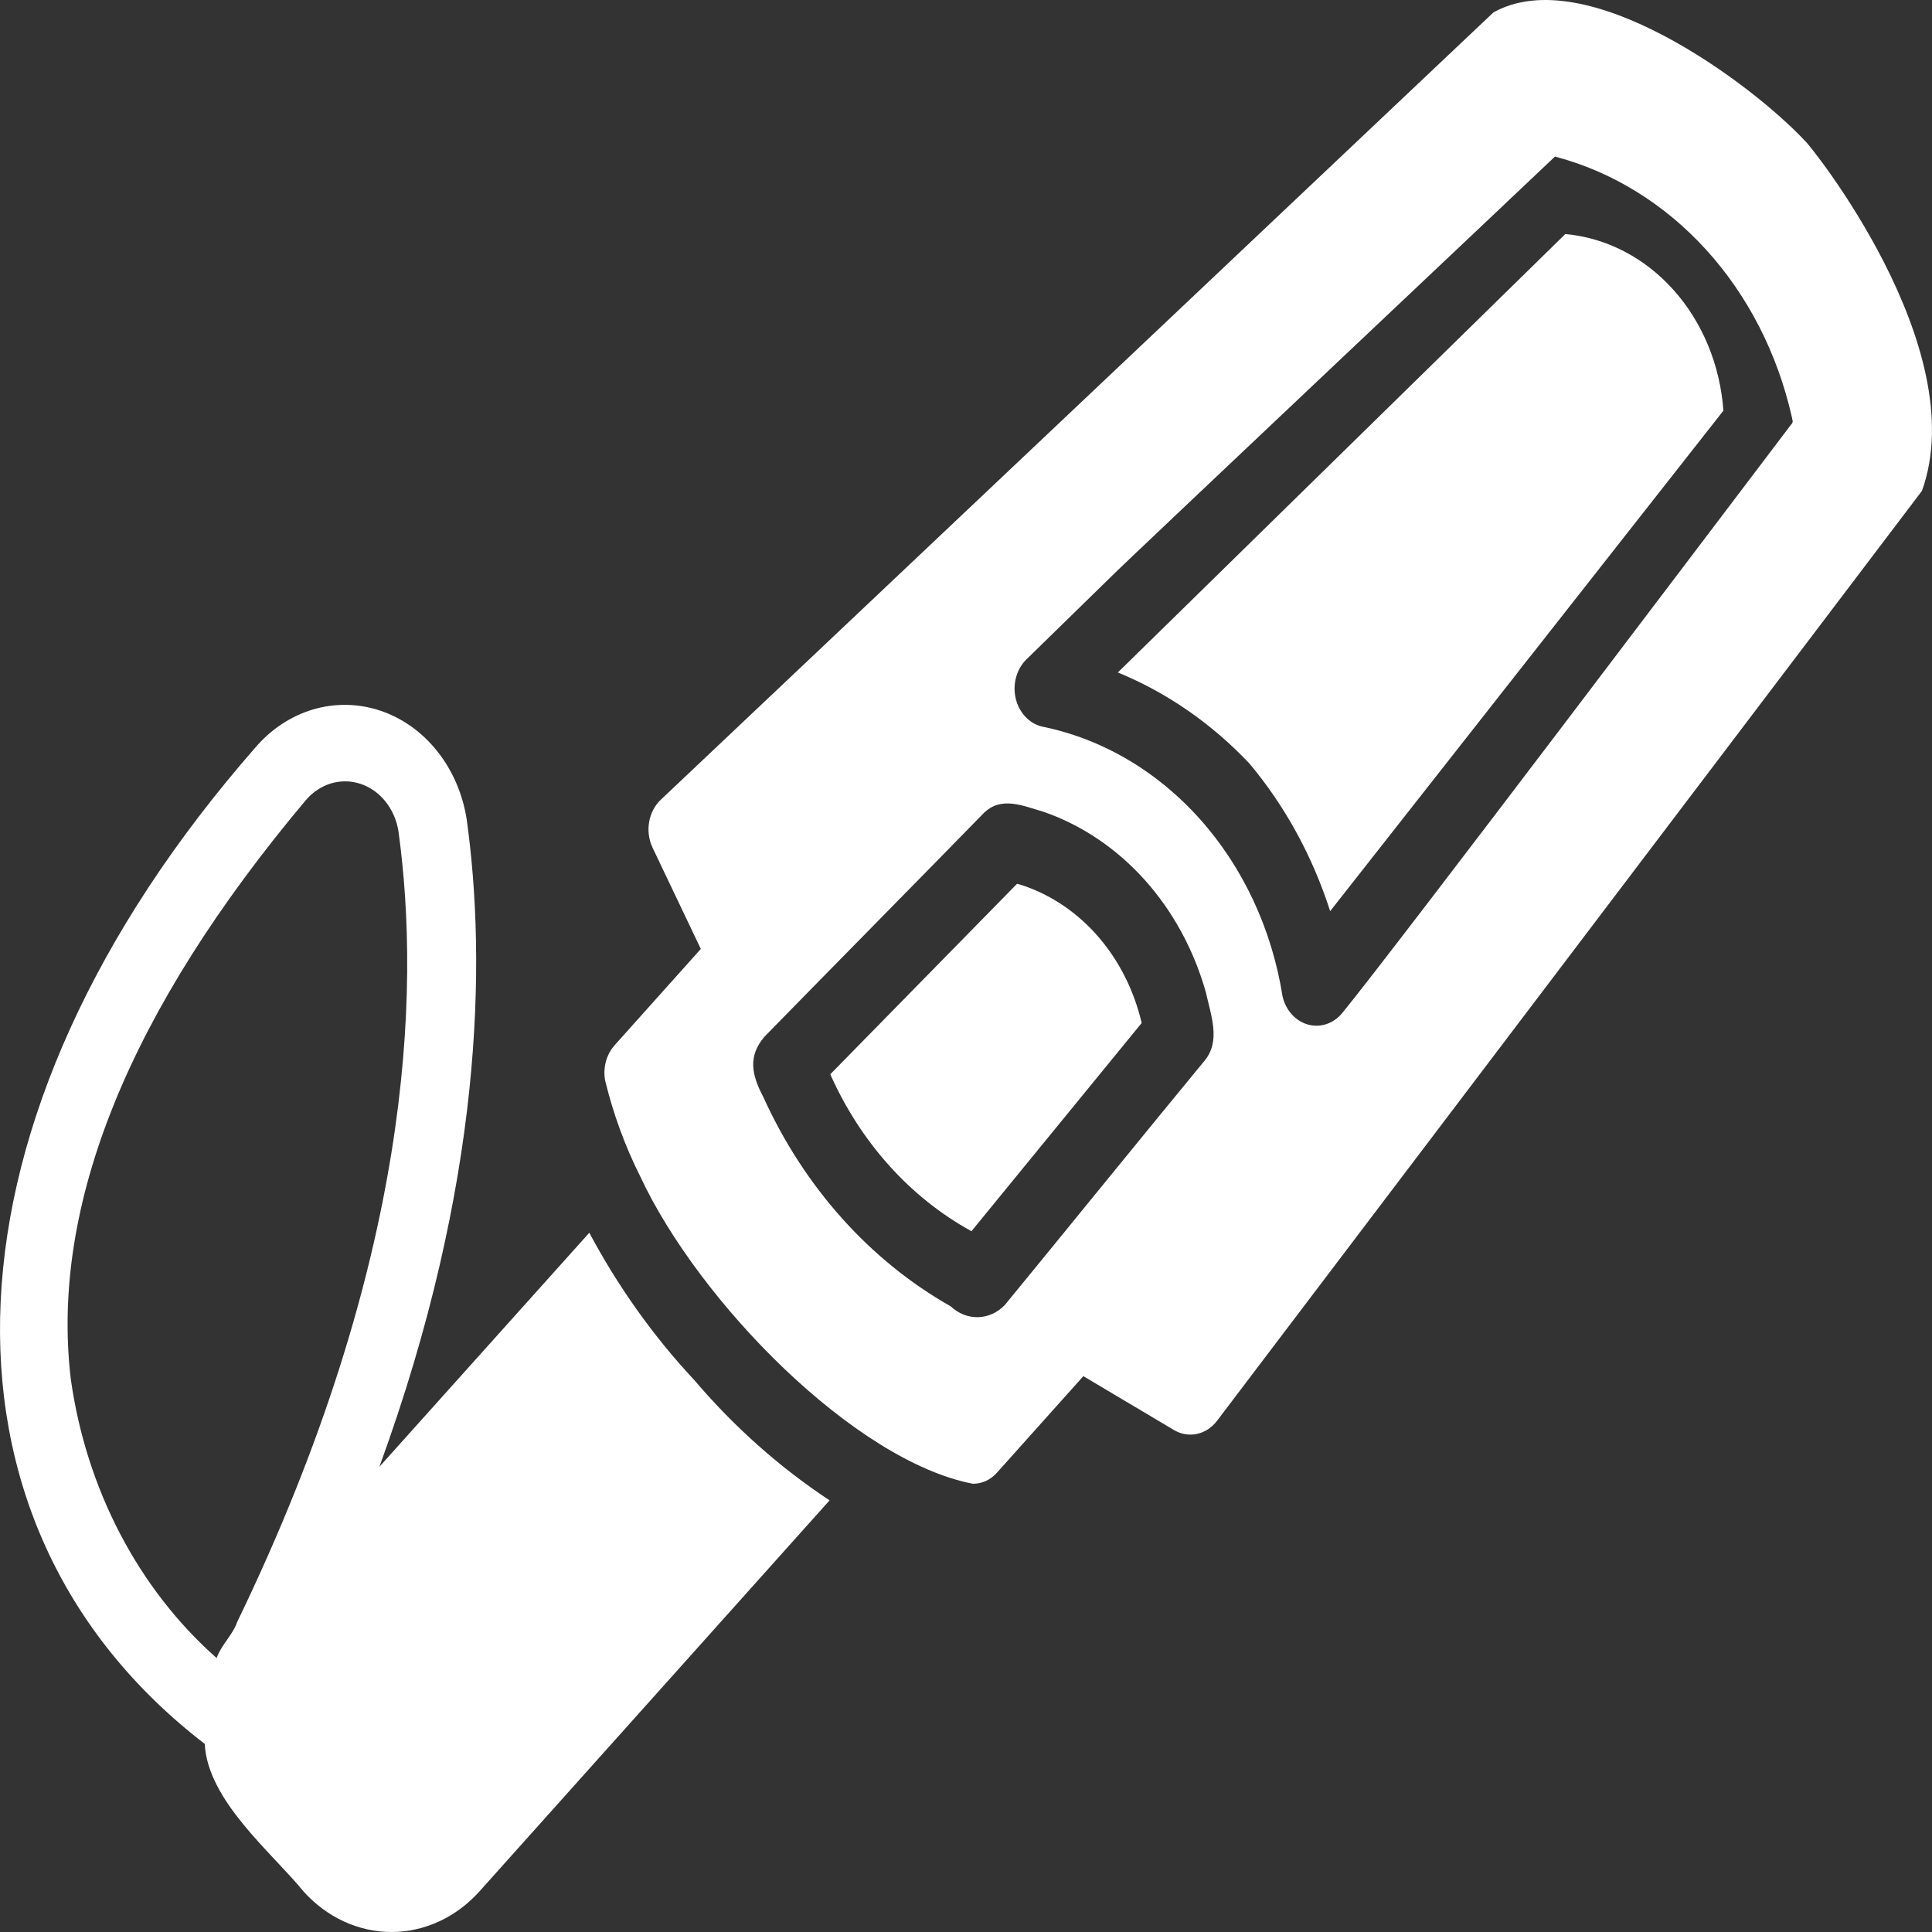 <svg width="100" height="100" viewBox="0 0 100 100" fill="none" xmlns="http://www.w3.org/2000/svg">
<rect x="0" y="0" width="100" height="100" fill="#333333" stroke="none"/>
<g clip-path="url(#clip0_2447_96)">
<path d="M93.44 7.306C90.673 4.337 82.118 -2.031 77.303 0.64L34.202 41.394C33.889 41.69 33.677 42.097 33.599 42.547C33.521 42.997 33.582 43.463 33.773 43.868L36.274 49.117L31.807 54.107C31.597 54.344 31.442 54.636 31.358 54.957C31.274 55.277 31.262 55.616 31.325 55.943C31.744 57.662 32.35 59.317 33.129 60.872C36.17 67.4 44.243 75.623 50.356 76.799C50.589 76.801 50.819 76.751 51.034 76.652C51.249 76.552 51.444 76.405 51.607 76.22L56.074 71.23L60.774 74.024C61.137 74.237 61.554 74.306 61.957 74.219C62.36 74.132 62.724 73.894 62.99 73.545L99.48 25.407C102.156 17.977 93.626 7.425 93.44 7.306ZM62.346 54.905C59.895 57.866 54.385 64.658 52 67.558C51.622 67.946 51.13 68.166 50.616 68.177C50.103 68.188 49.603 67.989 49.212 67.618C45.028 65.251 41.628 61.454 39.509 56.781C38.874 55.581 38.732 54.649 39.562 53.667C42.139 51.023 48.258 44.818 50.892 42.112C51.81 41.174 52.954 41.714 54.055 42.032C56.019 42.722 57.806 43.931 59.262 45.557C60.718 47.183 61.8 49.178 62.418 51.372C62.691 52.602 63.191 53.88 62.346 54.905ZM92.707 21.975C89.797 25.805 72.046 49.308 69.477 52.43C69.257 52.7 68.976 52.898 68.663 53.004C68.351 53.11 68.018 53.119 67.701 53.031C67.385 52.943 67.095 52.761 66.863 52.504C66.631 52.247 66.466 51.925 66.385 51.572C65.834 48.099 64.343 44.897 62.112 42.4C59.882 39.902 57.02 38.227 53.912 37.602C53.591 37.52 53.296 37.34 53.06 37.084C52.824 36.828 52.655 36.504 52.572 36.148C52.489 35.792 52.495 35.417 52.59 35.065C52.684 34.712 52.863 34.395 53.108 34.149L57.522 29.838C57.856 29.468 80.144 8.443 80.484 8.104C83.437 8.879 86.142 10.546 88.304 12.921C90.466 15.297 92.001 18.291 92.743 21.575C92.764 21.728 92.85 21.843 92.707 21.975Z" fill="white"/>
<path d="M52.982 45.845C52.87 45.804 52.757 45.771 52.642 45.745L42.975 55.604C44.546 59.134 47.115 61.989 50.283 63.727L59.093 52.95C58.702 51.281 57.936 49.752 56.866 48.508C55.796 47.265 54.459 46.348 52.982 45.845Z" fill="white"/>
<path d="M81.019 12.115L57.859 34.807C60.392 35.844 62.709 37.446 64.668 39.517C66.514 41.719 67.938 44.321 68.849 47.161L89.203 21.256C89.034 18.895 88.117 16.678 86.617 15.003C85.118 13.328 83.133 12.304 81.019 12.115Z" fill="white"/>
<path d="M35.934 71.431C33.825 69.174 31.997 66.609 30.502 63.807L19.637 75.921C24.991 61.251 25.188 49.799 24.153 42.393C23.947 41.089 23.421 39.875 22.633 38.885C21.846 37.895 20.828 37.169 19.692 36.787C18.557 36.406 17.349 36.383 16.203 36.722C15.058 37.062 14.019 37.75 13.202 38.71C-3.54 57.854 -4.303 78.805 10.598 90.264C10.744 93.203 14.091 95.909 15.706 97.895C16.915 99.243 18.554 100 20.262 100C21.971 100 23.61 99.243 24.819 97.895L42.939 77.658C40.357 75.954 38 73.858 35.934 71.431ZM12.279 83.947C12.047 84.626 11.459 85.127 11.213 85.821C7.162 82.24 4.468 77.086 3.665 71.386C2.596 62.39 6.682 52.314 15.809 41.44C16.163 41.016 16.616 40.709 17.117 40.555C17.618 40.401 18.147 40.405 18.646 40.567C19.145 40.729 19.593 41.043 19.942 41.473C20.291 41.903 20.526 42.433 20.621 43.003C21.785 51.412 21.283 65.342 12.279 83.947Z" fill="white"/>
</g>
<defs>
<clipPath id="clip0_2447_96">
<rect width="100" height="100" fill="white"/>
</clipPath>
</defs>
</svg>
